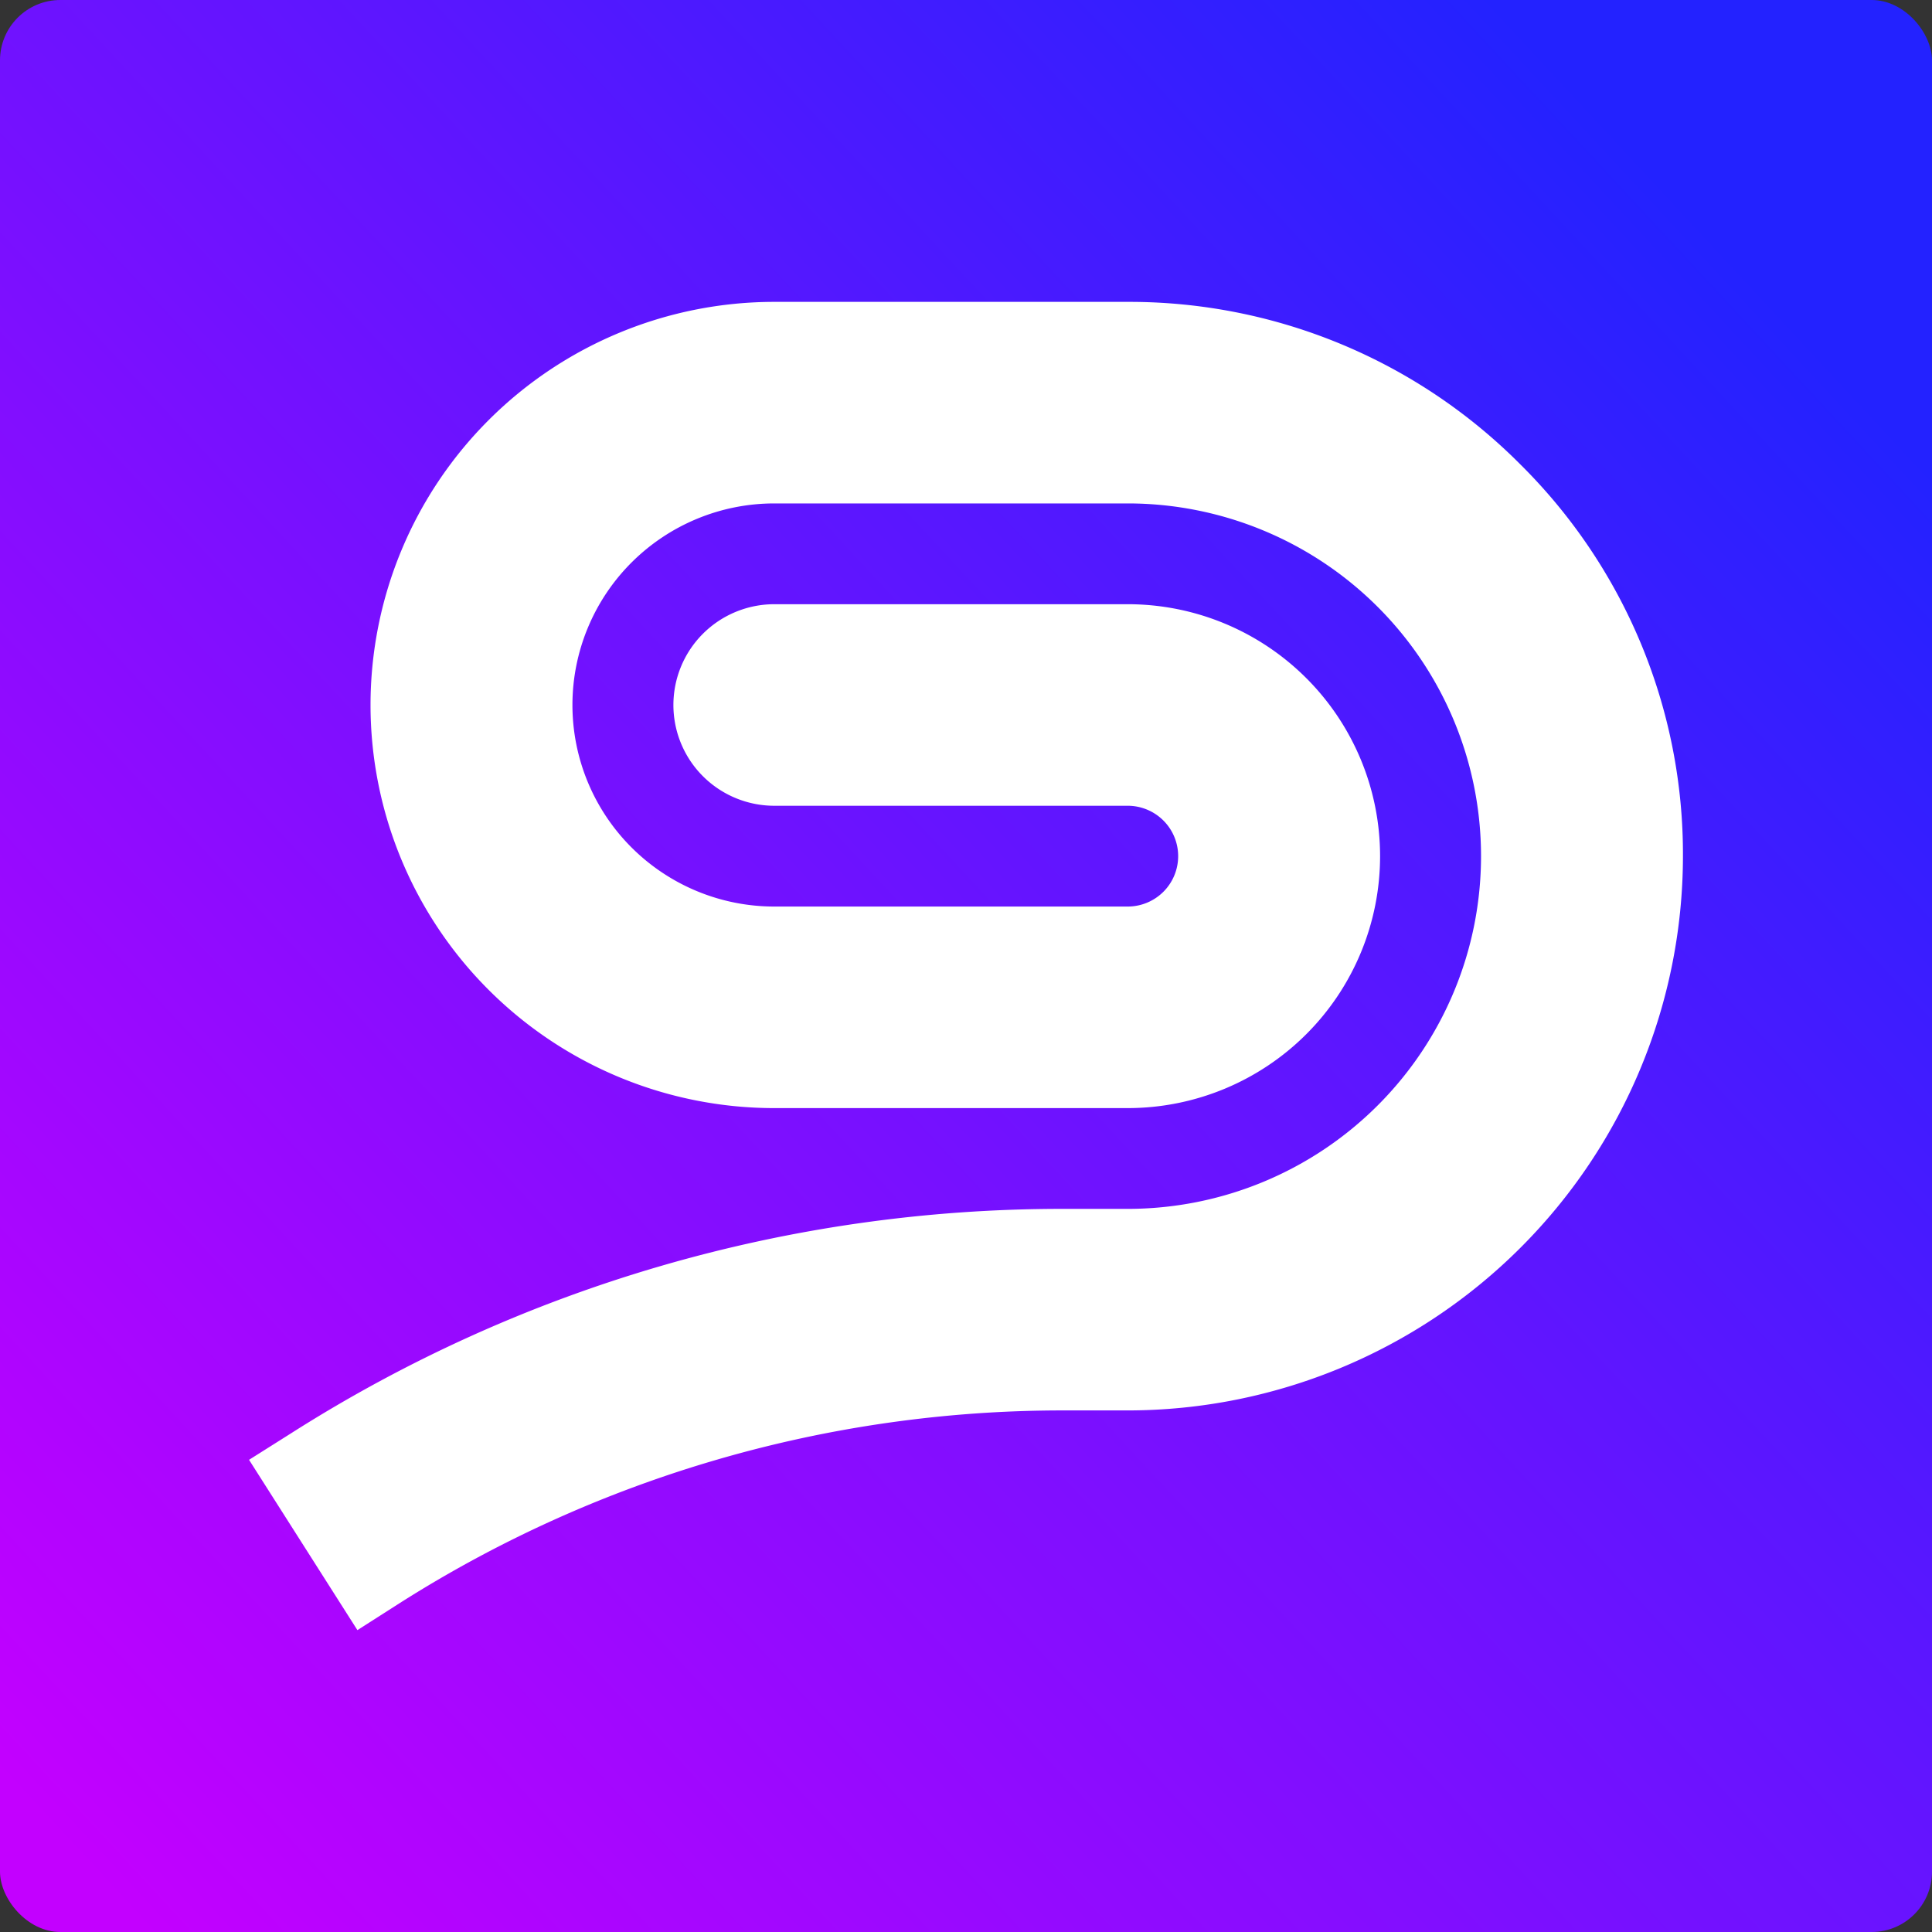 <svg xmlns="http://www.w3.org/2000/svg" fill="none" viewBox="0 0 256 256"><rect x="0" y="0" width="256" height="256" fill="#333333" stroke="none"/><rect width="256" height="256" fill="url(#a)" rx="8"/><path fill="#fff" d="M201.462 61.544a72.996 72.996 0 0 0-23.852-15.985A73.113 73.113 0 0 0 149.425 40h-46.82c-14.19 0-27.8 5.628-37.836 15.645a53.367 53.367 0 0 0-15.672 37.77 53.366 53.366 0 0 0 15.672 37.769 53.557 53.557 0 0 0 37.836 15.645h46.82c8.87 0 17.376-3.518 23.648-9.778a33.353 33.353 0 0 0 9.795-23.606 33.353 33.353 0 0 0-9.795-23.606 33.473 33.473 0 0 0-23.648-9.778h-46.82c-3.547 0-6.95 1.407-9.459 3.911a13.341 13.341 0 0 0 0 18.885 13.39 13.39 0 0 0 9.459 3.911h46.82c1.774 0 3.475.703 4.73 1.956a6.671 6.671 0 0 1 0 9.442 6.698 6.698 0 0 1-4.73 1.956h-46.82c-7.095 0-13.9-2.814-18.918-7.823a26.681 26.681 0 0 1-7.836-18.885 26.683 26.683 0 0 1 7.836-18.884 26.778 26.778 0 0 1 18.918-7.823h46.82a46.887 46.887 0 0 1 17.917 3.558 46.826 46.826 0 0 1 15.19 10.132 46.726 46.726 0 0 1 10.149 15.162 46.665 46.665 0 0 1 0 35.771 46.722 46.722 0 0 1-10.149 15.163 46.83 46.83 0 0 1-15.19 10.132 46.9 46.9 0 0 1-17.917 3.557h-8.65a190.204 190.204 0 0 0-102.201 29.734L33 193.433 47.358 216l5.574-3.561a163.733 163.733 0 0 1 87.843-25.55h8.65a73.682 73.682 0 0 0 51.996-21.508 73.422 73.422 0 0 0 21.578-51.892 72.62 72.62 0 0 0-5.537-28.133 72.733 72.733 0 0 0-16-23.812Z"/><defs><linearGradient id="a" x1="5.948" x2="229.532" y1="241.562" y2="34.087" gradientUnits="userSpaceOnUse"><stop stop-color="#C300FF"/><stop offset="1" stop-color="#2322FF"/></linearGradient></defs></svg>